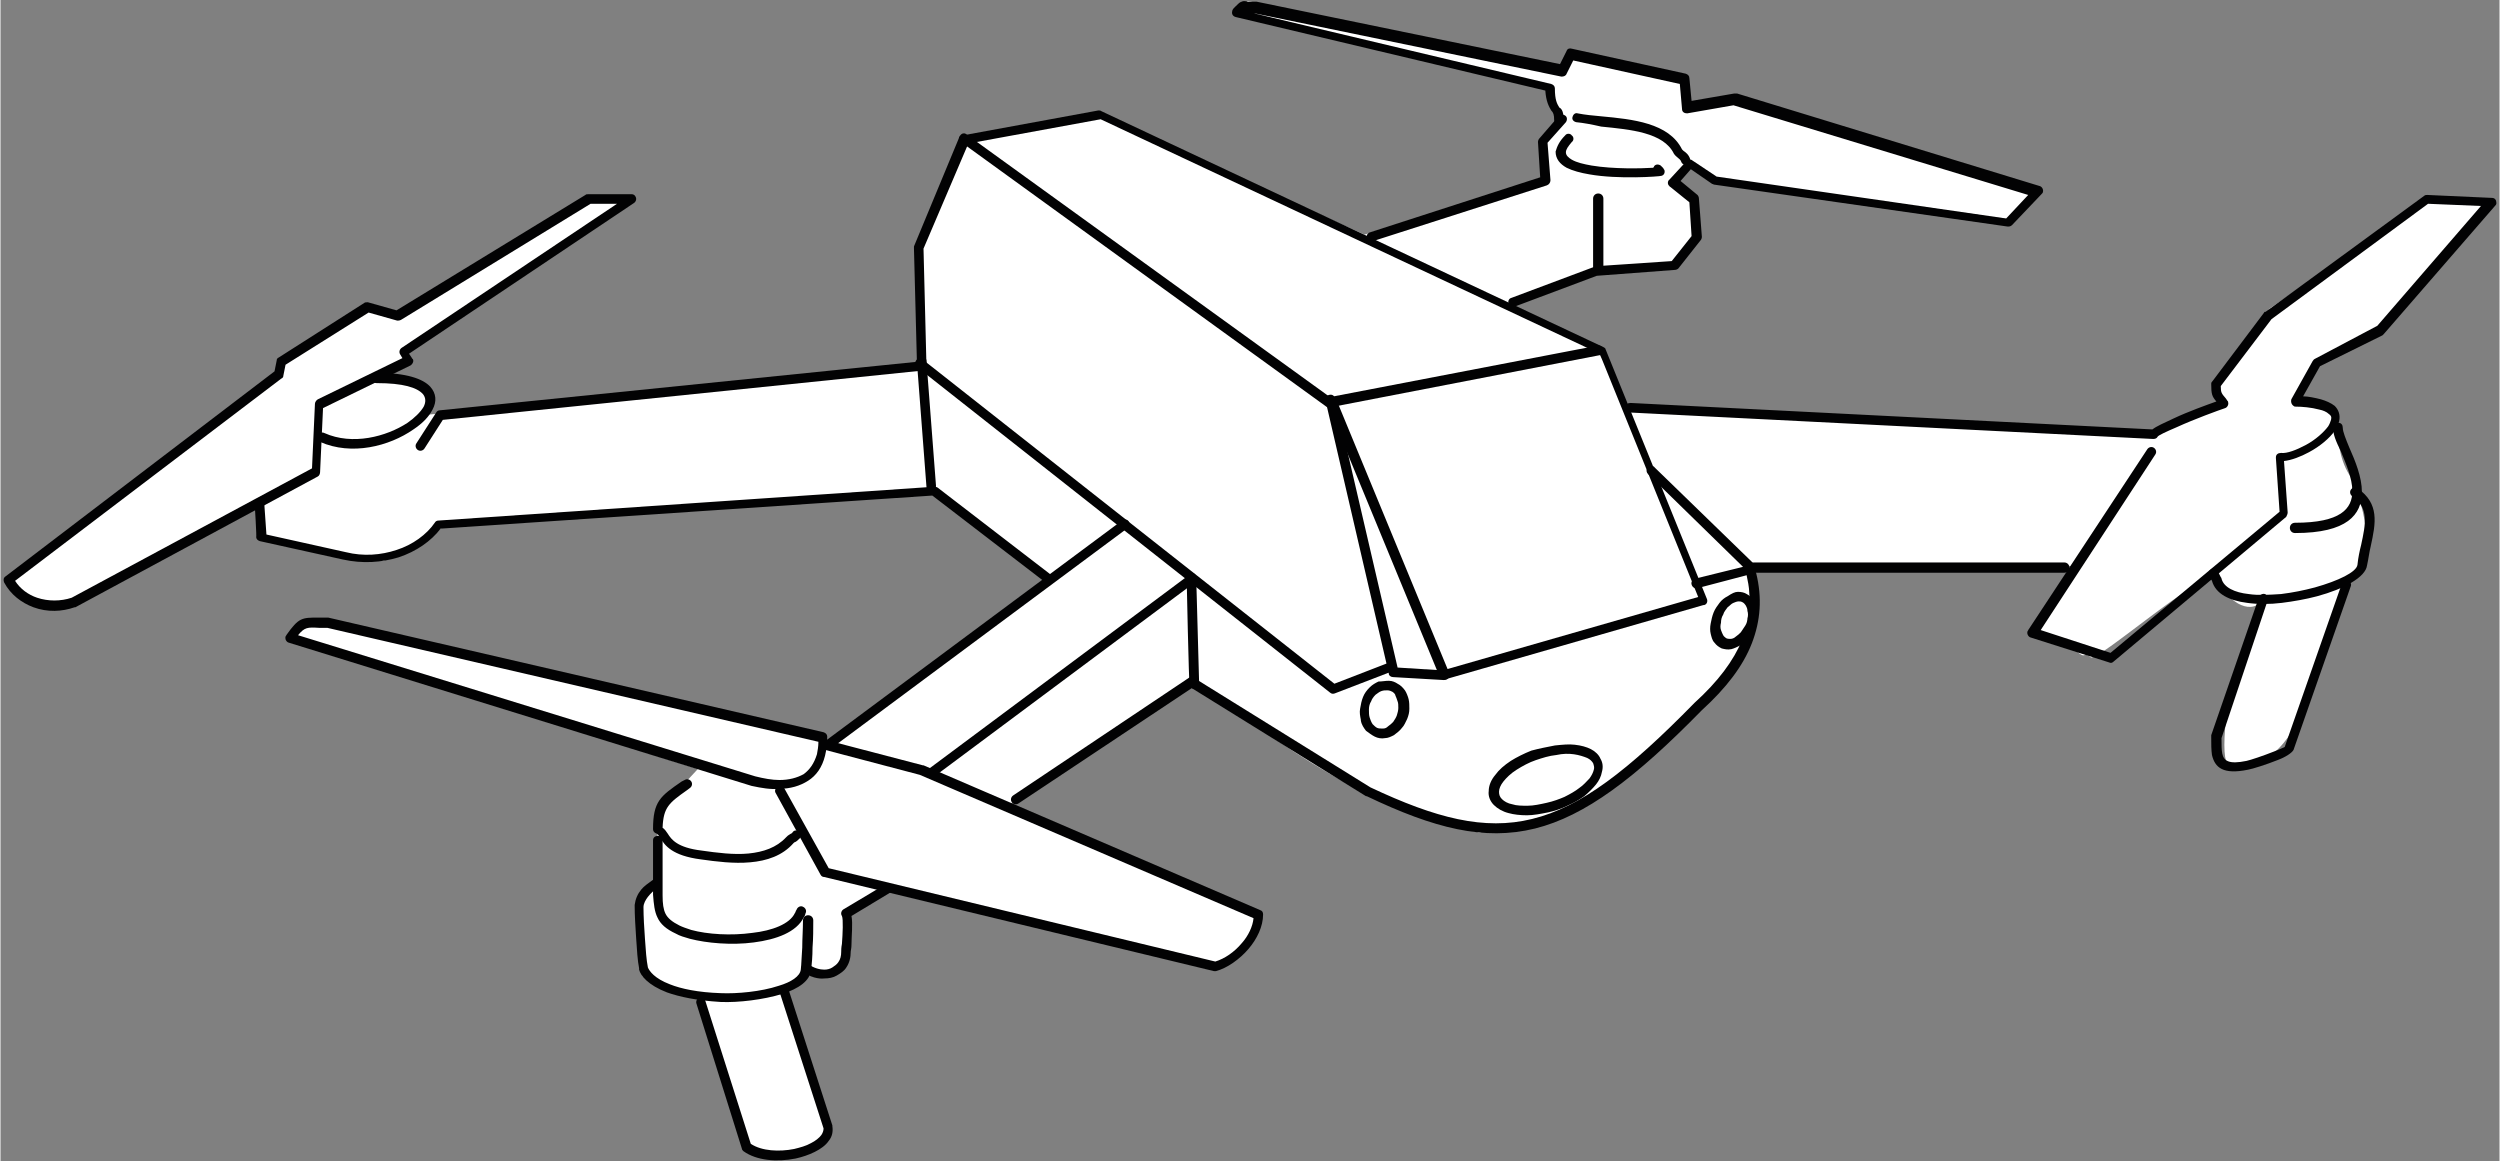 <?xml version="1.0" encoding="UTF-8" standalone="no"?> <svg xmlns="http://www.w3.org/2000/svg" xmlns:xlink="http://www.w3.org/1999/xlink" xmlns:serif="http://www.serif.com/" width="310" height="144" viewBox="0 0 680 316" version="1.1" xml:space="preserve" style="fill-rule:evenodd;clip-rule:evenodd;stroke-linejoin:round;stroke-miterlimit:2;"><rect x="0" y="0" width="680" height="316" fill="#808080" stroke="none"/><g id="Ebene_x0020_1"><g id="_1576027888"><path d="M107.96,85.648l53.6,-32l9.6,0.8l-61.2,40.6l0.8,3.2l-7,3.8l10.2,3.2c4.4,1 2.2,6.2 2.2,7.6l134.4,-13.2l-1.2,-33.2l11.8,-28l37.2,-7.4l72.8,32.8l48.2,-15.2l-0,-10.8l5.6,-4.4l-3.4,-10l-84,-20.6l1.8,-2.6l85.8,19l1.8,-4.8l31.4,6.8l0.4,7l13.8,-2.2l81.6,25.4l-7.8,8.2l-79.4,-11.2l-7.4,-4.8l-3.4,5.2l5.6,4.8l0.8,8.6c-4.6,14.6 -19.4,8.4 -34.4,13.6c-3.2,1.2 -28.2,5.2 -10,11.8c17.4,6.4 15.8,4.2 23,22.8l145,8.2l18.6,-9l-3,-4.8l15.6,-20.8l43.2,-29.8l17.6,1.2l-30.8,34.6l-17.4,8.4l-4.8,10.8c14.2,-1.6 8,10.4 14,20c2.4,3.8 7.8,20 2,25.4c-6.8,6.4 -11.8,54 -30.4,53c-2.6,-0.2 -6.6,5.6 -5.4,-9.8c0.2,-3.4 10.8,-34.8 9.2,-33.6c-3.6,3 -10.2,-2 -11,-7.6c-5,-1.2 -33,23.6 -34.8,22.2c-2.8,-2.2 -0.4,2.4 -6.8,-4.8c-2.4,-2.6 -13.8,5 -3.6,-12c0.4,-0.8 11.4,-9.6 1.4,-8c-9,1.4 -83.4,-0.6 -83.8,1.6c-1.2,10.4 4.2,11.8 -5.2,26.2c-8.2,12.4 -10.8,12 -20.6,21.6c-6.6,6.6 -15.8,15.8 -24.6,17.2c-6.2,1 -8.2,5.2 -18.6,5.2c-3.8,-1 -3.6,2 -6,0c-26,-4.2 -53,-22.6 -76.8,-41.8l-50.4,35.4l67.6,29c0.2,6.2 -2.6,11 -10.6,15l-90.8,-21.2l-9.6,6c0.8,18.6 -3.6,18.6 -10.4,17.2c-2.2,1.4 -4.4,2.4 -6.2,4.6l12.2,37.2c-3.6,7 -12,9.8 -23.2,5l-12.6,-40.4l-15.4,-6.2l-1.4,-21.2l5,-3l0.6,-20.6l10.8,-11.6l-112.2,-35.6l6.6,-5.2l140.8,33.2l59,-44l-30.4,-24l-132.4,9.4l-17,9.6l-33.8,-6.4l-0.2,-9.8l-53.6,28.4c-5.8,0.4 -10.2,-2.2 -14.6,-7.2l73.2,-56.2l1.2,-3.4l23.2,-14.6l8.4,2.2Z" style="fill:#fff;fill-rule:nonzero;"></path><path d="M77.56,99.248l-0.6,3c-0,0.4 -0.2,0.6 -0.6,0.8l-72.4,55c1.4,2.2 3.6,3.8 6,4.6c3,1 6.4,1 9.4,0l65.4,-35.2l0.8,-17.6c-0,-0.4 0.4,-1 0.8,-1.2l23,-11.2l-0.6,-1c-0.4,-0.6 -0.2,-1.4 0.4,-1.8l58.6,-39.2l-7.2,0l-51.6,31.6c-0.4,0.2 -0.8,0.2 -1,0.2l-7.8,-2.2l-22.6,14.2Zm-3,1.8l0.6,-3c-0,-0.4 0.2,-0.6 0.6,-0.8l23.2,-14.8c0.2,-0.2 0.6,-0.2 1,-0.2l7.8,2.2l51.4,-31.4c0.2,-0.2 0.4,-0.2 0.8,-0.2l11.8,0c0.4,0 0.8,0.2 1,0.6c0.4,0.6 0.2,1.4 -0.4,1.8l-61.2,41l0.8,1.2c-0,0 -0,0.2 0.2,0.2c0.4,0.6 -0,1.4 -0.6,1.8l-23.8,11.6l-0.8,17.4c-0,0.4 -0.2,1 -0.6,1.2l-66,35.6l-0.2,0c-3.4,1.2 -7.4,1.4 -11.2,0c-3.2,-1.2 -6.2,-3.4 -8,-6.8c-0.2,-0.6 -0.2,-1.2 0.4,-1.6l73.2,-55.8Z" style="fill:#020203;fill-rule:nonzero;"></path><path d="M86.96,120.248c-0.6,-0.2 -1,-1 -0.6,-1.8c0.2,-0.6 1,-1 1.8,-0.6c7.6,3.4 16.8,1 22.6,-2.8c2,-1.4 3.6,-3 4.4,-4.4c0.6,-1.2 0.6,-2.4 -0.2,-3.4c-1.6,-1.8 -5.4,-3 -12.6,-3c-0.8,0 -1.4,-0.6 -1.4,-1.4c-0,-0.8 0.6,-1.4 1.4,-1.4c8,0 12.6,1.6 14.6,3.8c1.6,1.8 1.8,4 0.6,6.2c-1,2 -2.8,3.8 -5.2,5.4c-6.6,4.6 -16.8,7.2 -25.4,3.4Z" style="fill:#020203;fill-rule:nonzero;"></path><path d="M69.16,137.048c-0,-0.8 0.4,-1.4 1.2,-1.4c0.8,0 1.4,0.4 1.4,1.2l0.6,8.6l21.6,4.8c4.8,1.2 9.6,0.8 13.8,-0.6c4.4,-1.4 8.2,-4.2 10.4,-7.4c0.2,-0.4 0.6,-0.6 1,-0.6l134.8,-9.2c0.4,0 0.6,0 1,0.2l31.2,24c0.6,0.4 0.6,1.2 0.2,1.8c-0.4,0.6 -1.2,0.6 -1.8,0.2l-31,-23.8l-133.8,9c-2.6,3.4 -6.6,6.2 -11.4,7.8c-4.6,1.4 -9.8,1.8 -15.2,0.6l-22.6,-5c-0.6,-0.2 -1,-0.6 -1,-1.2c0.2,0.6 -0.4,-9 -0.4,-9Z" style="fill:#020203;fill-rule:nonzero;"></path><path d="M115.36,122.048c-0.4,0.6 -1.2,0.8 -1.8,0.4c-0.6,-0.4 -0.8,-1.2 -0.4,-1.8l5.4,-8.4c0.2,-0.4 0.6,-0.6 1,-0.6l129.8,-13.2l-0.8,-30.8l-0,-0.6l12.2,-29.4c0.2,-0.4 0.6,-0.8 1,-0.8l37,-6.8c0.2,0 0.6,0 0.8,0.2l136.6,64.2c0.4,0.2 0.6,0.4 0.6,0.6l27.6,68c0.2,0.6 -0,1.4 -0.8,1.6l-0.2,0l-70.2,20.2c-0.6,0.2 -1.4,-0.2 -1.6,-0.8l-30.2,-73.2c-0.2,-0.6 -0,-1.4 0.8,-1.8c0.6,-0.2 1.4,0 1.8,0.8l29.8,72.2l68.2,-19.6l-26.8,-66.2l-135.8,-63.8l-36,6.6l-12.2,28.6l0.8,31.8c-0,0.6 -0.4,1.4 -1.2,1.4l-130.4,13.4l-5,7.8Z" style="fill:#020203;fill-rule:nonzero;"></path><path d="M249.36,99.848c-0.6,-0.4 -0.6,-1.2 -0.2,-1.8c0.4,-0.6 1.2,-0.6 1.8,-0.2l112,88.2l15,-5.8c0.6,-0.2 1.4,0 1.6,0.8c0.2,0.6 -0,1.4 -0.8,1.6l-15.6,6c-0.4,0.2 -1,0.2 -1.4,-0.2l-112.4,-88.6Z" style="fill:#020203;fill-rule:nonzero;"></path><path d="M461.76,160.048c-0.6,0.2 -1.4,-0.2 -1.6,-1c-0.2,-0.6 0.2,-1.4 1,-1.6l13,-3.2l-25.8,-25.2c-0.6,-0.6 -0.6,-1.4 -0,-1.8c0.6,-0.6 1.4,-0.6 1.8,0l27.4,26.6c0.2,0.2 0.4,0.4 0.4,0.6c0.2,0.6 -0.2,1.4 -1,1.6l-15.2,4Z" style="fill:#020203;fill-rule:nonzero;"></path><path d="M377.76,185.248c1,0 1.8,0.4 2.4,0.8c0.8,0.4 1.4,1 2,1.8c0.4,0.6 0.8,1.6 1,2.4c0.2,0.8 0.2,1.8 0.2,2.6c-0,1 -0.2,1.8 -0.6,2.8c-0.4,0.8 -0.8,1.8 -1.4,2.4c-0.6,0.8 -1.4,1.4 -2.2,2c-0.8,0.4 -1.6,0.8 -2.4,0.8c-1,0.2 -2,0 -2.8,-0.4c-0.8,-0.4 -1.6,-1 -2.4,-1.6c-0.6,-0.8 -1.2,-1.6 -1.4,-2.8l-0,-0.2c-0.2,-1 -0.4,-2 -0.2,-3c0.2,-1.2 0.4,-2.2 0.8,-3.2c0.4,-1 1,-1.8 1.8,-2.6c0.8,-0.8 1.6,-1.2 2.4,-1.6c1,0 1.8,-0.2 2.8,-0.2Zm1,3c-0.4,-0.2 -0.8,-0.4 -1.4,-0.4c-0.6,0 -1,0 -1.6,0.2c-0.6,0.2 -1,0.6 -1.6,1c-0.6,0.6 -1,1.2 -1.2,1.8c-0.4,0.6 -0.6,1.4 -0.6,2.2c-0,0.8 -0,1.6 0.2,2.2c0.2,0.6 0.4,1.2 0.8,1.8c0.4,0.4 0.8,0.8 1.2,1c0.4,0.2 1,0.2 1.6,0.2c0.6,0 1,-0.2 1.4,-0.6c0.6,-0.4 1,-0.8 1.4,-1.2c0.4,-0.6 0.8,-1.2 1,-1.8c0.2,-0.6 0.4,-1.4 0.4,-2c-0,-0.6 -0,-1.4 -0.2,-1.8c-0.2,-0.6 -0.4,-1.2 -0.6,-1.6c-0,-0.2 -0.2,-0.6 -0.8,-1Z" style="fill:#020203;fill-rule:nonzero;"></path><path d="M472.76,161.048c1,0 1.8,0.2 2.4,0.6c0.8,0.4 1.4,1 1.8,1.8c0.4,0.6 0.8,1.6 0.8,2.4c0.2,0.8 0.2,1.8 -0,2.8c-0.2,1 -0.4,1.8 -0.8,2.8c-0.4,0.8 -1,1.6 -1.6,2.4c-0.6,0.8 -1.4,1.4 -2,1.8c-0.8,0.4 -1.6,0.8 -2.4,1c-1,0.2 -1.8,0 -2.6,-0.2c-0.8,-0.4 -1.4,-0.8 -2,-1.6c-0.6,-0.6 -0.8,-1.6 -1,-2.4c-0.2,-0.8 -0.2,-1.8 -0,-2.8c0.2,-1 0.4,-2 0.8,-3c0.4,-1 1,-1.8 1.6,-2.6c0.6,-0.8 1.4,-1.4 2.2,-1.8c1.2,-0.8 2,-1.2 2.8,-1.2Zm1.2,2.8c-0.4,-0.2 -0.6,-0.2 -1,-0.2c-0.4,0 -1,0.2 -1.4,0.4c-0.6,0.2 -1,0.8 -1.6,1.2c-0.4,0.6 -1,1.2 -1.2,2c-0.4,0.6 -0.6,1.4 -0.6,2.2c-0.2,0.8 -0.2,1.4 -0,2c0.2,0.6 0.4,1 0.6,1.4c0.2,0.4 0.6,0.6 0.8,0.8c0.4,0.2 0.8,0.2 1.2,0.2c0.4,0 1,-0.2 1.4,-0.6c0.6,-0.4 1,-0.8 1.4,-1.2c0.4,-0.6 0.8,-1.2 1.2,-1.8c0.4,-0.6 0.6,-1.4 0.6,-2c0.2,-0.6 0.2,-1.4 -0,-2c-0,-0.6 -0.2,-1 -0.4,-1.4c-0.4,-0.6 -0.6,-0.8 -1,-1Z" style="fill:#020203;fill-rule:nonzero;"></path><path d="M422.96,202.848c2,-0.2 3.8,-0.4 5.4,-0.2c1.8,0.2 3.2,0.6 4.4,1.2c1.2,0.6 2.2,1.6 2.6,2.6c0.6,1 0.8,2.2 0.4,3.6c-0.2,1.2 -0.8,2.4 -1.6,3.4c-0.8,1 -2,2.2 -3.2,3.2c-1.4,1 -2.8,1.8 -4.6,2.6c-1.6,0.8 -3.4,1.4 -5.2,1.8c-2,0.4 -4,0.8 -5.8,0.8c-1.8,0 -3.6,-0.2 -5,-0.6c-1.6,-0.4 -3,-1.2 -4,-2.2c-1,-1 -1.6,-2.4 -1.4,-3.8c-0,-1.4 0.6,-3 1.8,-4.4c1,-1.4 2.4,-2.6 4.2,-3.8c1.6,-1 3.6,-2 5.6,-2.8c2.2,-0.6 4.4,-1 6.4,-1.4Zm5.2,2.4c-1.4,-0.2 -3,-0.2 -4.8,0.2c-2,0.2 -3.8,0.8 -5.6,1.4c-1.8,0.6 -3.6,1.6 -5.2,2.6c-1.6,1 -2.8,2.2 -3.6,3.2c-0.8,1 -1.2,2 -1.2,2.8c-0,0.8 0.2,1.4 0.8,2c0.6,0.6 1.6,1.2 2.8,1.4c1.2,0.4 2.6,0.4 4.2,0.4c1.6,0 3.4,-0.4 5.2,-0.8c1.8,-0.4 3.4,-1 4.8,-1.6c1.6,-0.8 3,-1.6 4,-2.4c1.2,-0.8 2,-1.8 2.8,-2.6c0.6,-0.8 1,-1.6 1.2,-2.4c0.2,-0.6 -0,-1.2 -0.2,-1.8c-0.4,-0.6 -0.8,-1 -1.6,-1.4c-1,-0.4 -2.2,-0.8 -3.6,-1Z" style="fill:#020203;fill-rule:nonzero;"></path><path d="M261.36,38.648c-0.6,-0.4 -0.8,-1.2 -0.2,-1.8c0.4,-0.6 1.2,-0.8 1.8,-0.2l98.8,71.4l72.8,-14c0.8,-0.2 1.4,0.4 1.6,1c0.2,0.8 -0.4,1.4 -1,1.6l-73.4,14.2c-0.4,0 -0.8,0 -1,-0.2l-99.4,-72Z" style="fill:#020203;fill-rule:nonzero;"></path><path d="M360.56,109.048c-0.2,-0.8 0.2,-1.4 1,-1.6c0.8,-0.2 1.4,0.2 1.6,1l17,73.2l12.8,0.8c0.8,0 1.2,0.6 1.2,1.4c-0,0.8 -0.6,1.2 -1.4,1.2l-13.8,-0.8c-0.6,0 -1.2,-0.4 -1.2,-1l-17.2,-74.2Z" style="fill:#020203;fill-rule:nonzero;"></path><path d="M226.56,203.248c-0.6,0.4 -1.4,0.4 -1.8,-0.2c-0.4,-0.6 -0.4,-1.4 0.2,-1.8l80.2,-59.6c0.6,-0.4 1.4,-0.4 1.8,0.2c0.4,0.6 0.4,1.4 -0.2,1.8l-80.2,59.6Z" style="fill:#020203;fill-rule:nonzero;"></path><path d="M254.16,211.248c-0.6,0.4 -1.4,0.4 -1.8,-0.2c-0.4,-0.6 -0.4,-1.4 0.2,-1.8l69.8,-52c0.6,-0.4 1.4,-0.4 1.8,0.2c0.4,0.6 0.4,1.4 -0.2,1.8l-69.8,52Z" style="fill:#020203;fill-rule:nonzero;"></path><path d="M276.96,218.648c-0.6,0.4 -1.4,0.2 -1.8,-0.4c-0.4,-0.6 -0.2,-1.4 0.4,-1.8l47.8,-32c0.4,-0.4 1,-0.2 1.4,0l48,29.8c17.8,8.4 31,11.8 44,8.6c13.2,-3.2 26.2,-13.2 44.2,-31.6c6.4,-5.8 10.6,-11.4 13,-17.2c2.2,-5.6 2.6,-11.4 1.2,-17.4c-0.2,-0.6 0.2,-1.4 1,-1.6c0.6,-0.2 1.4,0.2 1.6,1c1.6,6.6 1.2,12.8 -1.2,19c-2.4,6.2 -7,12.2 -13.6,18.2c-18.2,18.6 -31.8,28.8 -45.4,32.2c-13.8,3.4 -27.4,0 -45.8,-8.8l-0.2,0l-47.4,-29.4l-47.2,31.4Z" style="fill:#020203;fill-rule:nonzero;"></path><path d="M322.76,157.248c-0,-0.8 0.6,-1.4 1.2,-1.4c0.8,0 1.4,0.6 1.4,1.2l0.8,29c-0,0.8 -0.6,1.4 -1.2,1.4c-0.8,0 -1.4,-0.6 -1.4,-1.2c-0.2,0 -0.8,-29 -0.8,-29Z" style="fill:#020203;fill-rule:nonzero;"></path><path d="M249.36,98.448c-0,-0.8 0.4,-1.4 1.2,-1.4c0.8,0 1.4,0.4 1.4,1.2l2.6,34c-0,0.8 -0.4,1.4 -1.2,1.4c-0.8,0 -1.4,-0.4 -1.4,-1.2l-2.6,-34Z" style="fill:#020203;fill-rule:nonzero;"></path><path d="M204.36,213.848l-126,-39c-0.6,-0.2 -1,-1 -0.8,-1.6c-0,-0.2 0.2,-0.2 0.2,-0.4c3.4,-4.8 4.2,-4.8 8.8,-4.8l2.6,0l134.8,31.2c0.6,0.2 1,0.6 1,1.2c-0,1.8 -0.2,3.6 -0.6,5.2c-0.8,3.2 -2.4,5.4 -4.6,6.8c-2.2,1.4 -4.8,2.2 -8,2.2c-2.2,0.2 -4.6,-0.2 -7.4,-0.8Zm-123.4,-41l124.4,38.4c2.4,0.6 4.6,1 6.6,1c2.6,0 4.8,-0.6 6.6,-1.6c1.6,-1.2 2.8,-2.8 3.6,-5.4c0.2,-1 0.4,-2.2 0.4,-3.4l-133.6,-31l-2.2,0c-3.2,-0.2 -4,-0.2 -5.8,2Z" style="fill:#020203;fill-rule:nonzero;"></path><path d="M210.96,215.848c-0.4,-0.6 -0.2,-1.4 0.6,-1.8c0.8,-0.4 1.4,-0.2 1.8,0.6l12,21.6l105.2,25.4c2.6,-0.8 5.2,-2.6 7.2,-5c1.8,-2 3,-4.6 3.2,-6.8l-90.8,-39l-25.8,-6.8c-0.6,-0.2 -1.2,-0.8 -1,-1.6c0.2,-0.6 0.8,-1.2 1.6,-1l26,6.8l0.2,0l91.6,39.4c0.6,0.2 0.8,0.6 0.8,1.2c-0,3.2 -1.6,6.6 -4,9.4c-2.4,2.8 -5.8,5.2 -8.8,6l-0.6,0l-106,-25.6c-0.4,0 -0.8,-0.2 -1,-0.6l-12.2,-22.2Z" style="fill:#020203;fill-rule:nonzero;"></path><path d="M186.16,212.248c0.6,-0.4 1.4,-0.2 1.8,0.4c0.4,0.6 0.2,1.4 -0.4,1.8l-0.8,0.6c-4.8,3.4 -6.4,4.6 -6.6,10.2c0.6,0.4 1,1 1.4,1.6c1,1.6 2.6,3.8 9.2,4.6c4.2,0.6 8.8,1.2 12.8,0.8c4,-0.4 7.6,-1.6 10.2,-4.4c0.4,-0.4 0.6,-0.6 1,-0.8c0.2,-0.2 0.6,-0.2 0.8,-0.6c0.4,-0.6 1.2,-0.6 1.8,-0.2c0.6,0.4 0.6,1.2 0.2,1.8c-0.6,0.6 -1,1 -1.6,1.2l-0.2,0.2c-3,3.4 -7.2,4.8 -11.8,5.2c-4.4,0.4 -9.2,-0.2 -13.4,-0.8c-7.8,-1 -9.8,-3.8 -11,-5.8c-0.4,-0.6 -0.6,-1 -1,-1.2c-0.6,-0.2 -1,-0.6 -1,-1.2c-0,-7.6 2,-9 7.8,-13l0.8,-0.4Z" style="fill:#020203;fill-rule:nonzero;"></path><path d="M177.56,228.648c-0,-0.8 0.6,-1.2 1.4,-1.2c0.8,0 1.2,0.6 1.2,1.4l-0,14.8c-0,2.2 0.2,3.8 0.8,5c0.6,1.2 1.8,2.2 3.8,3.2c0.8,0.4 2,0.8 3.2,1.2c4.4,1.2 10.8,1.6 16.6,0.8c5.4,-0.6 10.2,-2.4 11.6,-5.4c0.2,-0.2 0.2,-0.6 0.4,-0.8c0.2,-0.6 0.8,-1.2 1.6,-1c0.6,0.2 1.2,0.8 1,1.6c-0.2,0.4 -0.2,1 -0.6,1.4c-2,4 -7.4,6 -13.6,6.8c-6,0.8 -12.8,0.2 -17.4,-1c-1.4,-0.4 -2.8,-0.8 -3.8,-1.4c-2.6,-1.2 -4.2,-2.6 -5,-4.4c-0.8,-1.6 -1,-3.6 -1.2,-6.2l-0,-14.8Z" style="fill:#020203;fill-rule:nonzero;"></path><path d="M177.76,239.248c0.6,-0.4 1.4,-0.2 1.8,0.4c0.4,0.6 0.2,1.4 -0.4,1.8c-1.2,0.6 -2.2,1.6 -3,2.6c-0.6,0.8 -1.2,1.8 -1.2,2.8c-0,2.6 0.2,5.8 0.4,8.6c0.2,3 0.4,5.8 0.8,7.8c0.4,1 1.8,3 6,4.6c3,1.2 7.6,2.2 13.8,2.4c4.4,0.2 11,-0.4 15.8,-2c3.4,-1 5.8,-2.6 6,-4.4c0.2,-1.6 0.2,-3.6 0.4,-6c-0,-2.4 0.2,-5 0.2,-7.4c-0,-0.8 0.6,-1.4 1.4,-1.4c0.8,0 1.4,0.6 1.4,1.4c-0,2.2 -0,5 -0.2,7.4c-0,2.4 -0.2,4.6 -0.4,6c-0.2,3 -3.4,5.2 -7.8,6.6c-5.2,1.6 -12,2.4 -16.8,2.2c-6.6,-0.4 -11.2,-1.4 -14.6,-2.6c-5.2,-2 -7.2,-4.6 -7.6,-6.2l-0,-0.4c-0.4,-2 -0.6,-5 -0.8,-8.2c-0.2,-3 -0.4,-6.2 -0.4,-8.8l-0,-0.2c0.2,-1.6 0.8,-3 1.8,-4.2c0.6,-0.8 2,-1.8 3.4,-2.8Z" style="fill:#020203;fill-rule:nonzero;"></path><path d="M189.36,273.048c-0.2,-0.6 0.2,-1.4 0.8,-1.6c0.6,-0.2 1.4,0.2 1.6,0.8l12.4,39c3,2 7.8,2.2 11.8,1.4c1.6,-0.4 3.2,-0.8 4.6,-1.6c1.2,-0.6 2.2,-1.4 2.8,-2.2c0.4,-0.6 0.6,-1.2 0.6,-1.8l-11.8,-36.6c-0.2,-0.6 0.2,-1.4 0.8,-1.6c0.6,-0.2 1.4,0.2 1.6,0.8l11.8,36.6l-0,0.2c0.2,1.4 -0,2.8 -1,4c-0.8,1.2 -2.2,2.2 -3.8,3c-1.6,0.8 -3.4,1.4 -5.2,1.8c-5,1 -10.6,0.6 -14.2,-2c-0.2,-0.2 -0.4,-0.4 -0.4,-0.6l-12.4,-39.6Z" style="fill:#020203;fill-rule:nonzero;"></path><path d="M218.56,264.648c-0.6,-0.4 -0.8,-1.2 -0.4,-1.8c0.4,-0.6 1.2,-0.8 1.8,-0.4c1.4,1 3,1.4 4.2,1.4c0.8,0 1.6,-0.2 2.2,-0.6c0.6,-0.4 1.2,-0.8 1.6,-1.4c0.6,-0.8 0.8,-1.8 0.8,-2.8c-0,-0.4 -0,-1.2 0.2,-2.2c0.2,-2.6 0.4,-6.8 -0,-7.6c-0.4,-0.6 -0.2,-1.4 0.4,-1.8l11.4,-6.8c0.6,-0.4 1.4,-0.2 1.8,0.4c0.4,0.6 0.2,1.4 -0.4,1.8l-10.6,6.4c0.4,2 -0,5.6 -0,7.8c-0,1 -0.2,1.6 -0.2,1.8c-0,1.8 -0.4,3.2 -1.2,4.4c-0.6,1 -1.6,1.6 -2.6,2.2c-1,0.6 -2.2,0.8 -3.4,0.8c-1.6,0.2 -3.8,-0.4 -5.6,-1.6Z" style="fill:#020203;fill-rule:nonzero;"></path><path d="M373.36,65.648c-0.6,0.2 -1.4,-0.2 -1.6,-0.8c-0.2,-0.6 0.2,-1.4 0.8,-1.6l46.4,-15l-0.6,-9.6c-0,-0.4 0.2,-0.8 0.4,-1l5.2,-6c0.4,-0.6 1.2,-0.6 1.8,-0.2c0.6,0.4 0.6,1.2 0.2,1.8l-5,5.6l0.8,10.2c-0,0.6 -0.4,1.2 -1,1.4l-47.4,15.2Z" style="fill:#020203;fill-rule:nonzero;"></path><path d="M425.36,32.848c-0,0.8 -0.6,1.2 -1.4,1.2c-0.8,0 -1.2,-0.6 -1.2,-1.4c-0,-1.4 -0.2,-2 -0.8,-2.6c-0.6,-1 -1.4,-2.4 -1.6,-5.4l-84.2,-20c-0.8,-0.2 -1.2,-0.8 -1,-1.6c-0,-0.2 0.2,-0.6 0.4,-0.8l0.6,-0.6c0.8,-0.8 1,-1 1.6,-1.2c0.4,-0.2 0.8,-0.2 1.6,0l2.4,0l82.6,17l1.8,-3.6c0.2,-0.6 0.8,-0.8 1.4,-0.6l31,6.8c0.6,0.2 1,0.6 1,1.2l0.6,6.2l11.6,-2l0.8,0l82.4,25.2c0.6,0.2 1,1 0.8,1.6c-0,0.2 -0.2,0.4 -0.4,0.6l-8,8.4c-0.4,0.4 -0.8,0.4 -1.2,0.4l-79.8,-11.4c-0.2,0 -0.4,-0.2 -0.6,-0.2l-5.8,-4l-2.8,3.2l4.6,3.8c0.2,0.2 0.4,0.6 0.4,1l0.8,10.4c-0,0.4 -0.2,0.8 -0.4,1l-6,7.6c-0.2,0.2 -0.6,0.4 -1,0.4l-21.2,1.6l-22.4,8.4c-0.6,0.2 -1.4,0 -1.6,-0.8c-0.2,-0.6 -0,-1.4 0.8,-1.6l22.4,-8.4c0.2,0 0.2,-0.2 0.4,-0.2l20.8,-1.4l5.4,-6.8l-0.6,-9.2l-5.2,-4.2c-0,0 -0.2,0 -0.2,-0.2c-0.6,-0.4 -0.6,-1.4 -0,-1.8l4.6,-5c0.4,-0.4 1.2,-0.6 1.6,-0.2l6.6,4.4l78.8,11.4l6,-6.4l-80.2,-24.4l-12.6,2.2c-0.8,0 -1.4,-0.4 -1.4,-1.2l-0.6,-6.8l-29,-6.4l-1.8,3.6c-0.2,0.6 -0.8,0.8 -1.4,0.8l-83.4,-17.2l-0.2,0l80.8,19.2c0.6,0.2 1,0.6 1,1.2c-0,3.2 0.6,4.2 1.2,5.2c0.8,0.4 1.2,1.4 1.2,3.6Z" style="fill:#020203;fill-rule:nonzero;"></path><path d="M425.76,36.848c0.4,-0.6 1.4,-0.6 1.8,0c0.6,0.4 0.6,1.4 -0,1.8c-1,1.2 -1.6,2 -1.6,2.8c-0,0.8 0.6,1.4 1.6,2c1.4,0.8 3.2,1.2 5.4,1.6c6,1 13.6,0.8 16.8,0.6c-0,-0.2 0.2,-0.2 0.2,-0.4c0.4,-0.6 1.2,-0.6 1.8,-0.2l0.6,0.6c0.2,0.2 0.2,0.4 0.4,0.6c0.2,0.6 -0,1.4 -0.8,1.6c-0.6,0.2 -11.8,1 -19.6,-0.4c-2.4,-0.4 -4.6,-1 -6.2,-1.8c-1.8,-1 -3,-2.4 -3,-4.4c0.4,-1.4 1,-2.8 2.6,-4.4Z" style="fill:#020203;fill-rule:nonzero;"></path><path d="M428.76,33.248c-0.8,-0.2 -1.2,-0.8 -1,-1.4c0.2,-0.8 0.8,-1.2 1.4,-1c2,0.4 4.2,0.6 6.4,0.8c8.6,0.8 18.4,1.8 22,9c-0,0 0.2,0.2 0.4,0.4c0.6,0.4 1.4,1 1.8,2.2c0.2,0.6 -0.2,1.4 -0.8,1.6c-0.6,0.2 -1.4,-0.2 -1.6,-0.8c-0.2,-0.6 -0.6,-0.8 -0.8,-1c-0.4,-0.4 -0.8,-0.6 -1.2,-1.2c-2.8,-5.8 -11.8,-6.6 -19.8,-7.4c-2.6,-0.6 -4.8,-1 -6.8,-1.2Z" style="fill:#020203;fill-rule:nonzero;"></path><path d="M433.36,54.048c-0,-0.8 0.6,-1.4 1.4,-1.4c0.8,0 1.4,0.6 1.4,1.4l-0,19c-0,0.8 -0.6,1.4 -1.4,1.4c-0.8,0 -1.4,-0.6 -1.4,-1.4l-0,-19Z" style="fill:#020203;fill-rule:nonzero;"></path><path d="M443.36,112.248c-0.8,0 -1.2,-0.6 -1.2,-1.4c-0,-0.8 0.6,-1.2 1.4,-1.2l142,7.2c1,-0.8 3.2,-1.8 5.8,-3c3.8,-1.8 8.8,-3.6 11.6,-4.6c-1.2,-1.4 -1.4,-2 -1.4,-4.8c-0,-0.4 0.2,-0.6 0.4,-0.8l14,-18.6c-0,-0.2 0.2,-0.2 0.4,-0.2l43.2,-31.6c0.2,-0.2 0.6,-0.2 0.8,-0.2l17.6,0.8c0.8,0 1.2,0.6 1.2,1.4c-0,0.4 -0.2,0.6 -0.4,0.8l-30.2,34.8c-0.2,0.2 -0.2,0.2 -0.4,0.4l-17,8.4l-4.6,8.2c1.4,0 3.2,0.4 4.8,0.8c1.4,0.4 2.8,1 3.8,1.8c1,1 1.6,2.4 1.2,4.2c-0.2,0.8 -0.6,1.6 -1.2,2.6c-1.4,2 -4,4.2 -7,5.8c-2.2,1.2 -4.8,2.2 -6.8,2.4l1,14c-0,0.4 -0.2,0.8 -0.4,1.2l-47,39.4c-0.4,0.4 -0.8,0.4 -1.2,0.2l-21.4,-6.8c-0.6,-0.2 -1,-1 -0.8,-1.6c-0,-0.2 0.2,-0.2 0.2,-0.4l32.4,-49.2c0.4,-0.6 1.2,-0.8 1.8,-0.4c0.6,0.4 0.8,1.2 0.4,1.8l-31.2,47.8l19,6.2l46,-38.4l-1,-14.6l-0,-0.2c-0,-0.8 0.6,-1.2 1.4,-1.2c1.6,0.2 4.2,-0.8 6.8,-2.2c2.6,-1.4 4.8,-3.4 6,-5c0.4,-0.6 0.6,-1.2 0.8,-1.8c0.2,-0.8 -0,-1.2 -0.6,-1.6c-0.6,-0.6 -1.6,-1 -2.6,-1.2c-2.2,-0.6 -4.8,-0.8 -6.4,-0.8c-0.2,0 -0.4,0 -0.6,-0.2c-0.6,-0.4 -0.8,-1.2 -0.6,-1.8l5.8,-10.4c0.2,-0.2 0.2,-0.4 0.6,-0.6l17,-9l28.2,-32.6l-14.4,-0.6l-42.6,31.4l-13.8,18.2c-0,1.8 0.2,2 1.4,3.4l0.4,0.6c0.2,0.2 0.2,0.2 0.2,0.4c0.2,0.6 -0.2,1.4 -0.8,1.6c-1.8,0.6 -8.4,3 -13.2,5.2c-2.8,1.2 -5,2.2 -5.2,2.6c-0.2,0.4 -0.6,0.6 -1.2,0.6l-142.4,-7.2Z" style="fill:#020203;fill-rule:nonzero;"></path><path d="M477.16,155.848c-0.8,0 -1.4,-0.6 -1.4,-1.4c-0,-0.8 0.6,-1.4 1.4,-1.4l84.4,0c0.8,0 1.4,0.6 1.4,1.4c-0,0.8 -0.6,1.4 -1.4,1.4l-84.4,0Z" style="fill:#020203;fill-rule:nonzero;"></path><path d="M634.76,116.248c-0,-0.8 0.6,-1.2 1.4,-1.2c0.8,0 1.2,0.6 1.2,1.4c-0,1 0.8,3 1.8,5.4c1.6,3.6 3.4,8 3.4,12c-0,6.2 -4,11.2 -18.2,11.2c-0.8,0 -1.4,-0.6 -1.4,-1.4c-0,-0.8 0.6,-1.4 1.4,-1.4c12.4,0 15.6,-3.8 15.6,-8.6c-0,-3.6 -1.8,-7.6 -3.2,-11c-1.2,-2.4 -2.2,-4.8 -2,-6.4Z" style="fill:#020203;fill-rule:nonzero;"></path><path d="M639.96,135.048c-0.6,-0.4 -0.8,-1.2 -0.4,-1.8c0.4,-0.6 1.2,-0.8 1.8,-0.4c6,4.2 5,9.4 3.6,15.8c-0.4,1.6 -0.6,3.4 -1,5.2c-0.4,3.2 -6.2,6.4 -13.6,8.4c-3,0.8 -6.4,1.4 -9.6,1.8c-3.2,0.4 -6.6,0.4 -9.4,0c-4.8,-0.6 -8.6,-2.4 -9.6,-6l-0.8,-1.4c-0.4,-0.6 -0,-1.4 0.6,-1.8c0.6,-0.4 1.4,0 1.8,0.6l0.8,1.6c-0,0 0.2,0.2 0.2,0.4c0.6,2.4 3.6,3.8 7.4,4.2c2.6,0.4 5.6,0.2 8.8,0c3.2,-0.4 6.2,-1 9.2,-1.8c6.4,-1.8 11.4,-4.2 11.6,-6.2c0.2,-2 0.6,-3.8 1,-5.4c1.2,-5.6 2.2,-10 -2.4,-13.2Z" style="fill:#020203;fill-rule:nonzero;"></path><path d="M614.56,162.448c0.2,-0.6 1,-1 1.6,-0.8c0.6,0.2 1,1 0.8,1.6l-12.6,37.6l-0,0.2c-0,1.6 -0,3 0.2,4c0.4,2 1.8,3 6.6,2c1,-0.2 4.6,-1.4 7.6,-2.6c1.6,-0.6 2.8,-1.2 2.8,-1.2l15.6,-44.6c0.2,-0.6 1,-1 1.6,-0.8c0.6,0.2 1,1 0.8,1.6l-15.6,44.6c-0.4,0.8 -2.2,2 -4.4,2.8c-3,1.2 -6.8,2.4 -8,2.6c-6.8,1.4 -9,-0.6 -9.8,-4c-0.2,-1.4 -0.2,-3 -0.2,-4.6l-0,-0.8l13,-37.6Z" style="fill:#020203;fill-rule:nonzero;"></path></g></g></svg> 